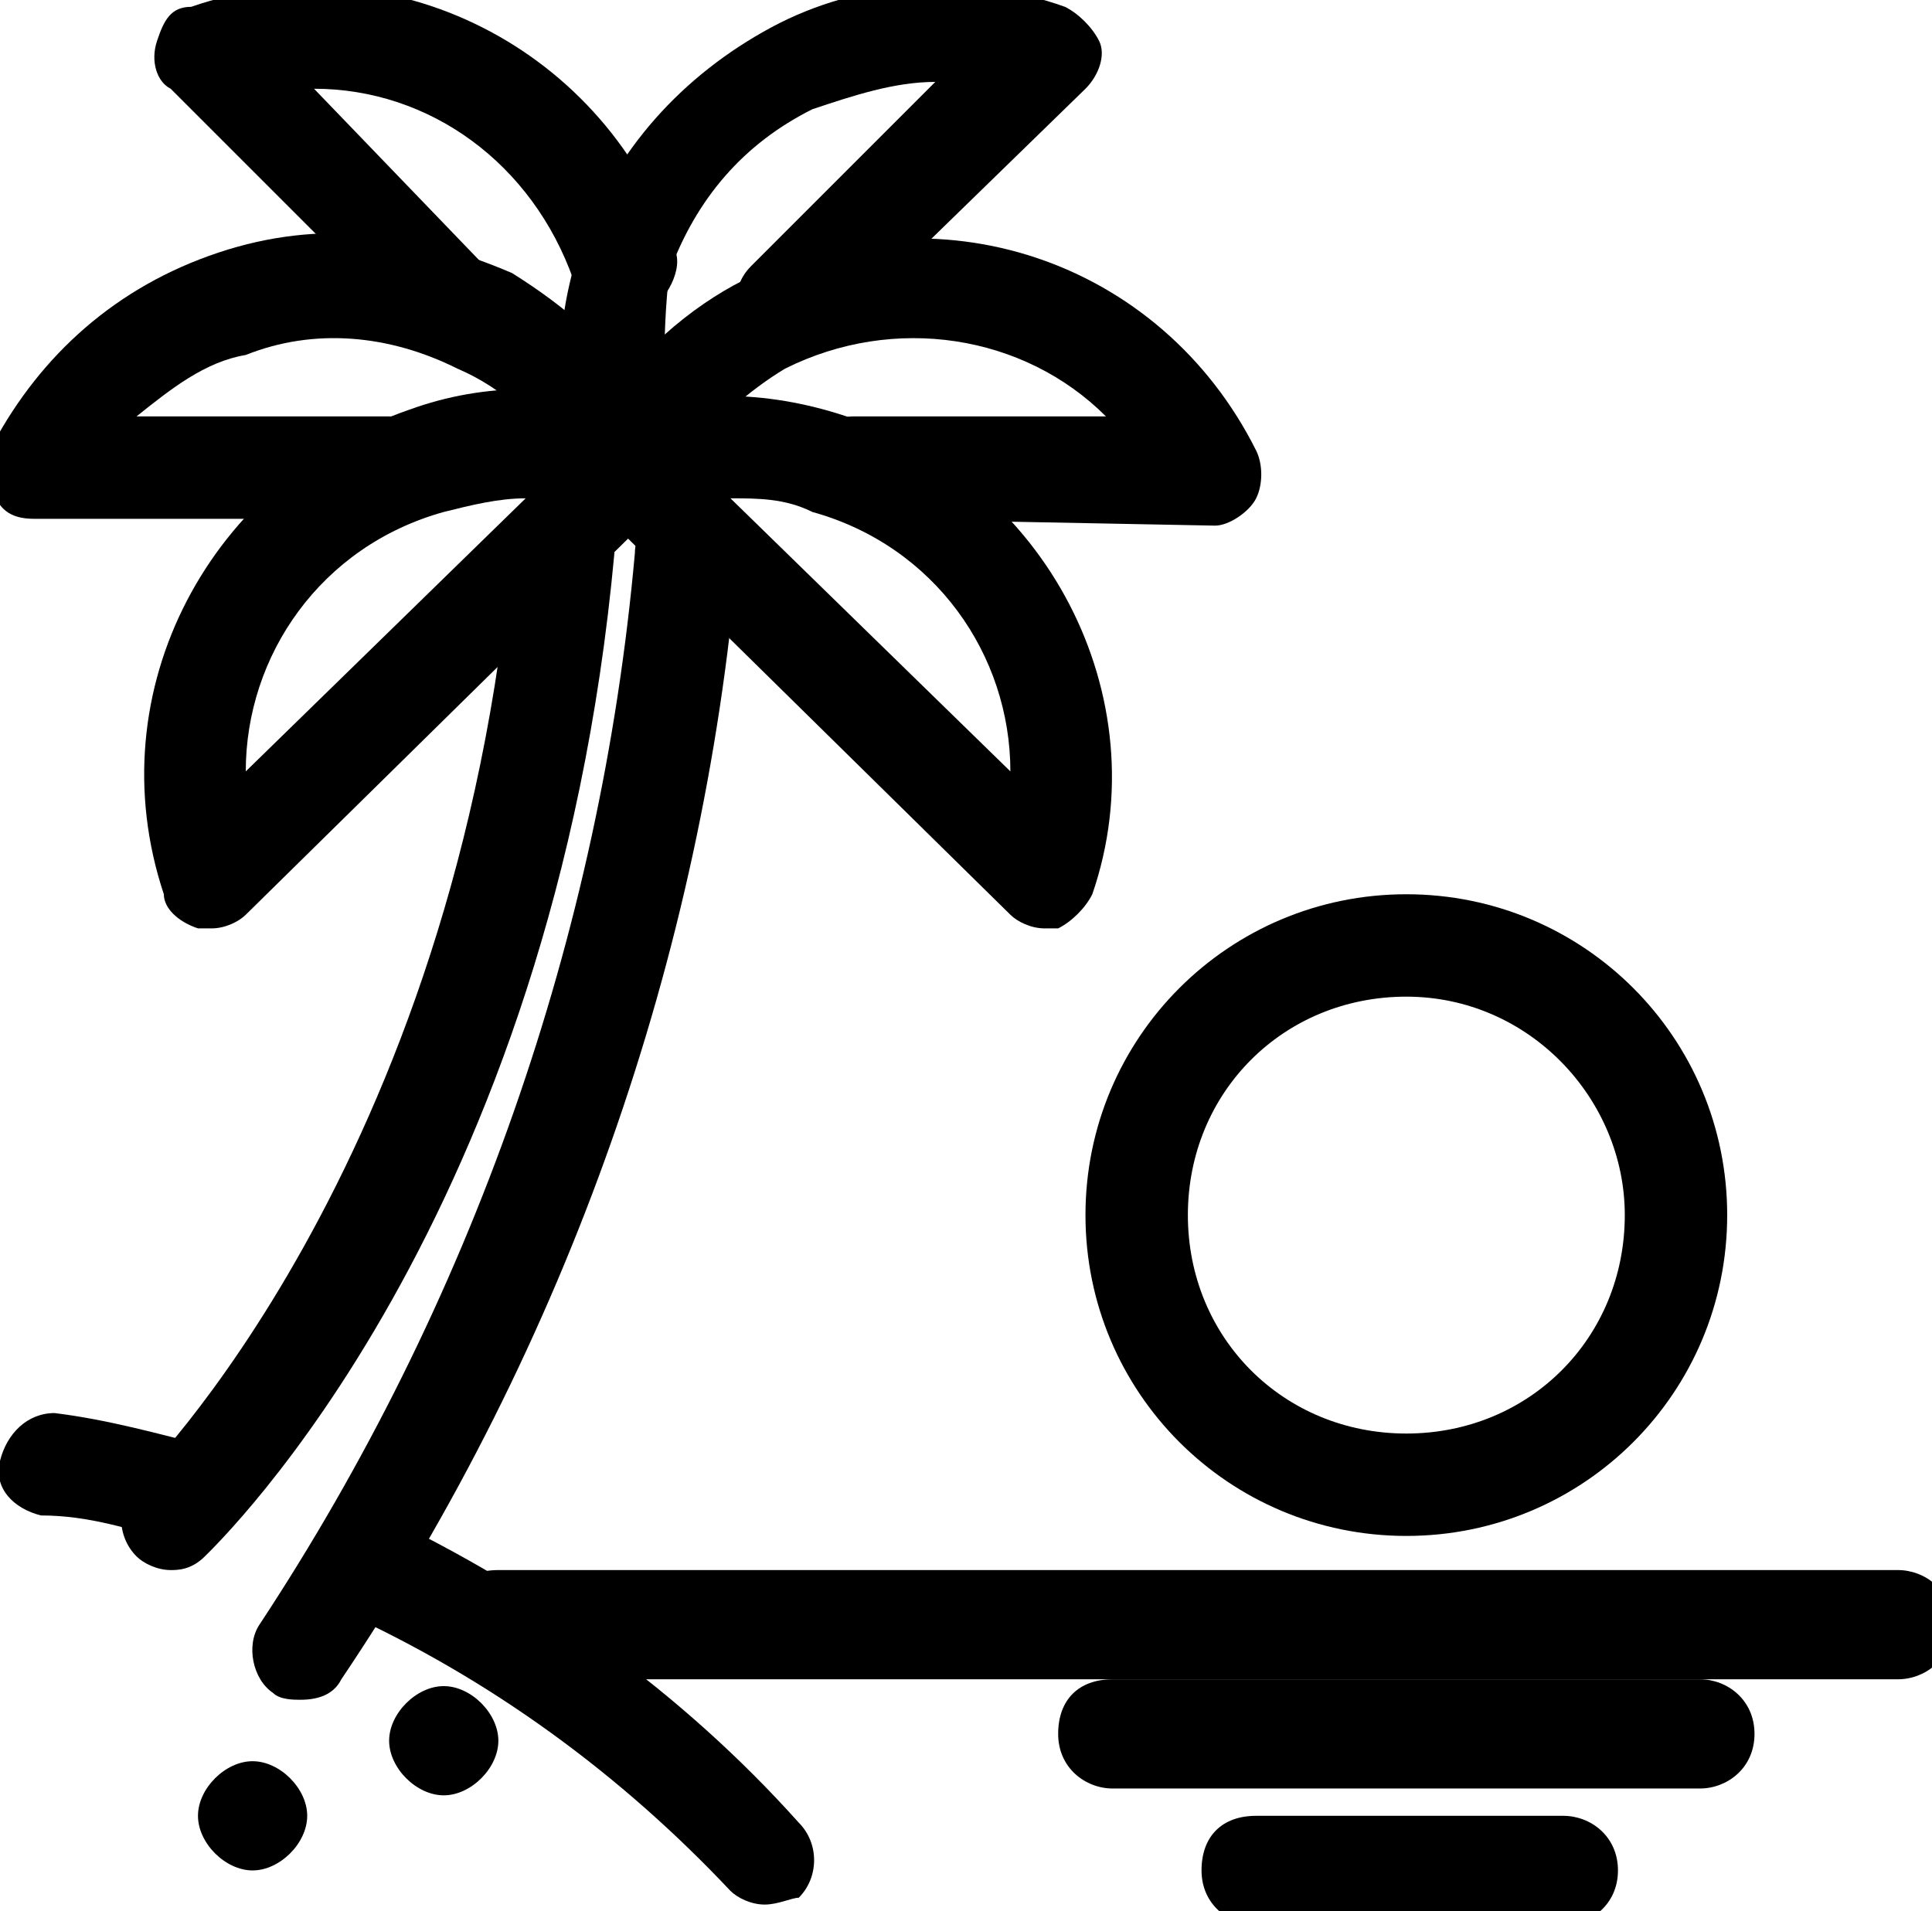 <svg xmlns="http://www.w3.org/2000/svg" xmlns:xlink="http://www.w3.org/1999/xlink" x="0px" y="0px" viewBox="0 0 28.3 28" style="enable-background:new 0 0 28.3 28;" xml:space="preserve"><g>	<g>		<defs>			<rect width="28.3" height="28"></rect>		</defs>		<clipPath>			<use xlink:href="#SVGID_1_" style="overflow:visible;"></use>		</clipPath>		<g transform="translate(0 0)" class="st0">			<g>				<path class="st1" d="M2.5,23c-0.2,0-0.4-0.1-0.5-0.2c-0.3-0.3-0.3-0.8,0-1.1c0,0,4.7-4.6,5.5-13.7c0-0.4,0.4-0.7,0.8-0.7     c0.4,0,0.7,0.4,0.7,0.8C8.1,17.9,3.2,22.6,3,22.8C2.8,23,2.6,23,2.5,23z"></path>			</g>			<g>				<path class="st1" d="M4.4,24.9c-0.1,0-0.3,0-0.4-0.1c-0.3-0.2-0.4-0.7-0.2-1c3.1-4.7,5-10.1,5.5-15.7c0-0.4,0.4-0.7,0.8-0.7     c0.4,0,0.7,0.4,0.7,0.8C10.3,14,8.3,19.7,5,24.6C4.9,24.8,4.7,24.9,4.4,24.9z"></path>			</g>			<g>				<path class="st1" d="M11.2,27.9c-0.2,0-0.4-0.1-0.5-0.2c-1.6-1.7-3.5-3.1-5.7-4.1c-0.4-0.2-0.5-0.6-0.4-1c0.2-0.4,0.6-0.5,1-0.4     c2.3,1.1,4.4,2.6,6.1,4.5c0.3,0.3,0.3,0.8,0,1.1C11.6,27.8,11.4,27.9,11.2,27.9z"></path>			</g>			<g>				<path class="st1" d="M2.8,22.6c-0.1,0-0.2,0-0.2,0c-0.7-0.2-1.3-0.4-2-0.4c-0.4-0.1-0.7-0.4-0.6-0.8c0.1-0.4,0.4-0.7,0.8-0.7     c0.8,0.1,1.5,0.3,2.3,0.5c0.4,0.1,0.6,0.5,0.5,0.9C3.4,22.4,3.1,22.6,2.8,22.6z"></path>			</g>			<g>				<path class="st1" d="M27.8,24.6H7.3c-0.4,0-0.8-0.3-0.8-0.8s0.3-0.8,0.8-0.8h20.5c0.4,0,0.8,0.3,0.8,0.8S28.2,24.6,27.8,24.6z"></path>			</g>			<g>				<path class="st1" d="M24.9,26.2h-8.6c-0.4,0-0.8-0.3-0.8-0.8s0.3-0.8,0.8-0.8h8.6c0.4,0,0.8,0.3,0.8,0.8S25.3,26.2,24.9,26.2z"></path>			</g>			<g>				<path class="st1" d="M22.9,28.2h-4.5c-0.4,0-0.8-0.3-0.8-0.8s0.3-0.8,0.8-0.8h4.5c0.4,0,0.8,0.3,0.8,0.8S23.3,28.2,22.9,28.2z"></path>			</g>			<g>				<path class="st1" d="M20.6,22.5c-2.6,0-4.7-2.1-4.7-4.7s2.1-4.7,4.7-4.7c2.6,0,4.7,2.1,4.7,4.7S23.2,22.5,20.6,22.5z M20.6,14.6     c-1.8,0-3.2,1.4-3.2,3.2c0,1.8,1.4,3.2,3.2,3.2c1.8,0,3.2-1.4,3.2-3.2C23.8,16.1,22.4,14.6,20.6,14.6z"></path>			</g>			<g>				<path class="st1" d="M3.1,13.6c-0.1,0-0.1,0-0.2,0c-0.3-0.1-0.5-0.3-0.5-0.5C1.4,10.1,3.1,7,6,6c1.1-0.4,2.3-0.4,3.5,0     C9.7,6.1,9.9,6.3,10,6.6c0.1,0.3,0,0.5-0.2,0.7l-6.2,6.1C3.5,13.5,3.3,13.6,3.1,13.6z M7.7,7.3c-0.4,0-0.8,0.1-1.2,0.2     C4.7,8,3.6,9.6,3.6,11.3L7.7,7.3z"></path>			</g>			<g>				<path class="st1" d="M5.7,7.6C5.7,7.6,5.7,7.6,5.7,7.6l-5.2,0c-0.3,0-0.5-0.1-0.6-0.4c-0.1-0.2-0.1-0.5,0-0.7     c0.7-1.3,1.8-2.3,3.3-2.8s2.9-0.3,4.3,0.3C8.3,4.5,9,5.1,9.5,5.9c0.2,0.3,0.1,0.8-0.2,1C9,7.2,8.5,7.1,8.3,6.8     C7.9,6.2,7.4,5.7,6.7,5.4c-1-0.5-2.1-0.6-3.1-0.2C3,5.3,2.5,5.7,2,6.1l3.7,0c0.4,0,0.7,0.3,0.7,0.8S6.1,7.6,5.7,7.6z"></path>			</g>			<g>				<path class="st1" d="M6.7,5.3C6.5,5.3,6.3,5.2,6.2,5L2.5,1.3C2.3,1.2,2.2,0.9,2.3,0.6c0.1-0.3,0.2-0.5,0.5-0.5     c2.9-1,6.1,0.6,7.1,3.6C10,4,9.7,4.5,9.4,4.6C9,4.7,8.5,4.5,8.4,4.1C7.8,2.4,6.3,1.3,4.6,1.3L7.2,4c0.3,0.3,0.3,0.8,0,1.1     C7.1,5.2,6.9,5.3,6.7,5.3z"></path>			</g>			<g>				<path class="st1" d="M15.3,13.6c-0.2,0-0.4-0.1-0.5-0.2L8.6,7.3C8.4,7.1,8.3,6.9,8.4,6.6c0.1-0.3,0.2-0.5,0.5-0.5     c1.1-0.4,2.3-0.4,3.5,0c2.9,0.9,4.6,4.1,3.6,7c-0.1,0.2-0.3,0.4-0.5,0.5C15.4,13.6,15.3,13.6,15.3,13.6z M10.7,7.3l4.1,4     c0-1.7-1.1-3.3-2.9-3.8C11.5,7.3,11.1,7.3,10.7,7.3z"></path>			</g>			<g>				<path class="st1" d="M12.6,7.6c-0.4,0-0.7-0.3-0.8-0.7s0.3-0.8,0.7-0.8l3.7,0c-1.2-1.2-3.1-1.5-4.7-0.7C11,5.7,10.4,6.2,10,6.8     C9.8,7.1,9.3,7.2,9,7s-0.4-0.7-0.2-1c0.5-0.8,1.3-1.5,2.1-1.9c2.8-1.4,6.1-0.3,7.5,2.5c0.1,0.2,0.1,0.5,0,0.7     c-0.1,0.2-0.4,0.4-0.6,0.4L12.6,7.6C12.6,7.6,12.6,7.6,12.6,7.6z"></path>			</g>			<g>				<path class="st1" d="M9.2,7.7c-0.3,0-0.6-0.2-0.7-0.5C8.1,6,8.1,4.8,8.5,3.6C9,2.2,10,1.1,11.3,0.4s2.9-0.8,4.3-0.3     c0.2,0.1,0.4,0.3,0.5,0.5s0,0.5-0.2,0.7L12.1,5c-0.3,0.3-0.8,0.3-1.1,0s-0.3-0.8,0-1.1l2.7-2.7c-0.6,0-1.2,0.2-1.8,0.4     c-1,0.5-1.7,1.3-2.1,2.4C9.7,5,9.7,5.8,9.9,6.7c0.1,0.4-0.1,0.8-0.5,0.9C9.4,7.6,9.3,7.7,9.2,7.7z"></path>			</g>			<g>				<path class="st1" d="M6.5,26.3c-0.4,0-0.8-0.4-0.8-0.8s0.4-0.8,0.8-0.8s0.8,0.4,0.8,0.8S6.9,26.3,6.5,26.3z"></path>			</g>			<g>				<path class="st1" d="M3.7,27.4c-0.4,0-0.8-0.4-0.8-0.8s0.4-0.8,0.8-0.8s0.8,0.4,0.8,0.8S4.1,27.4,3.7,27.4z"></path>			</g>		</g>	</g></g></svg>